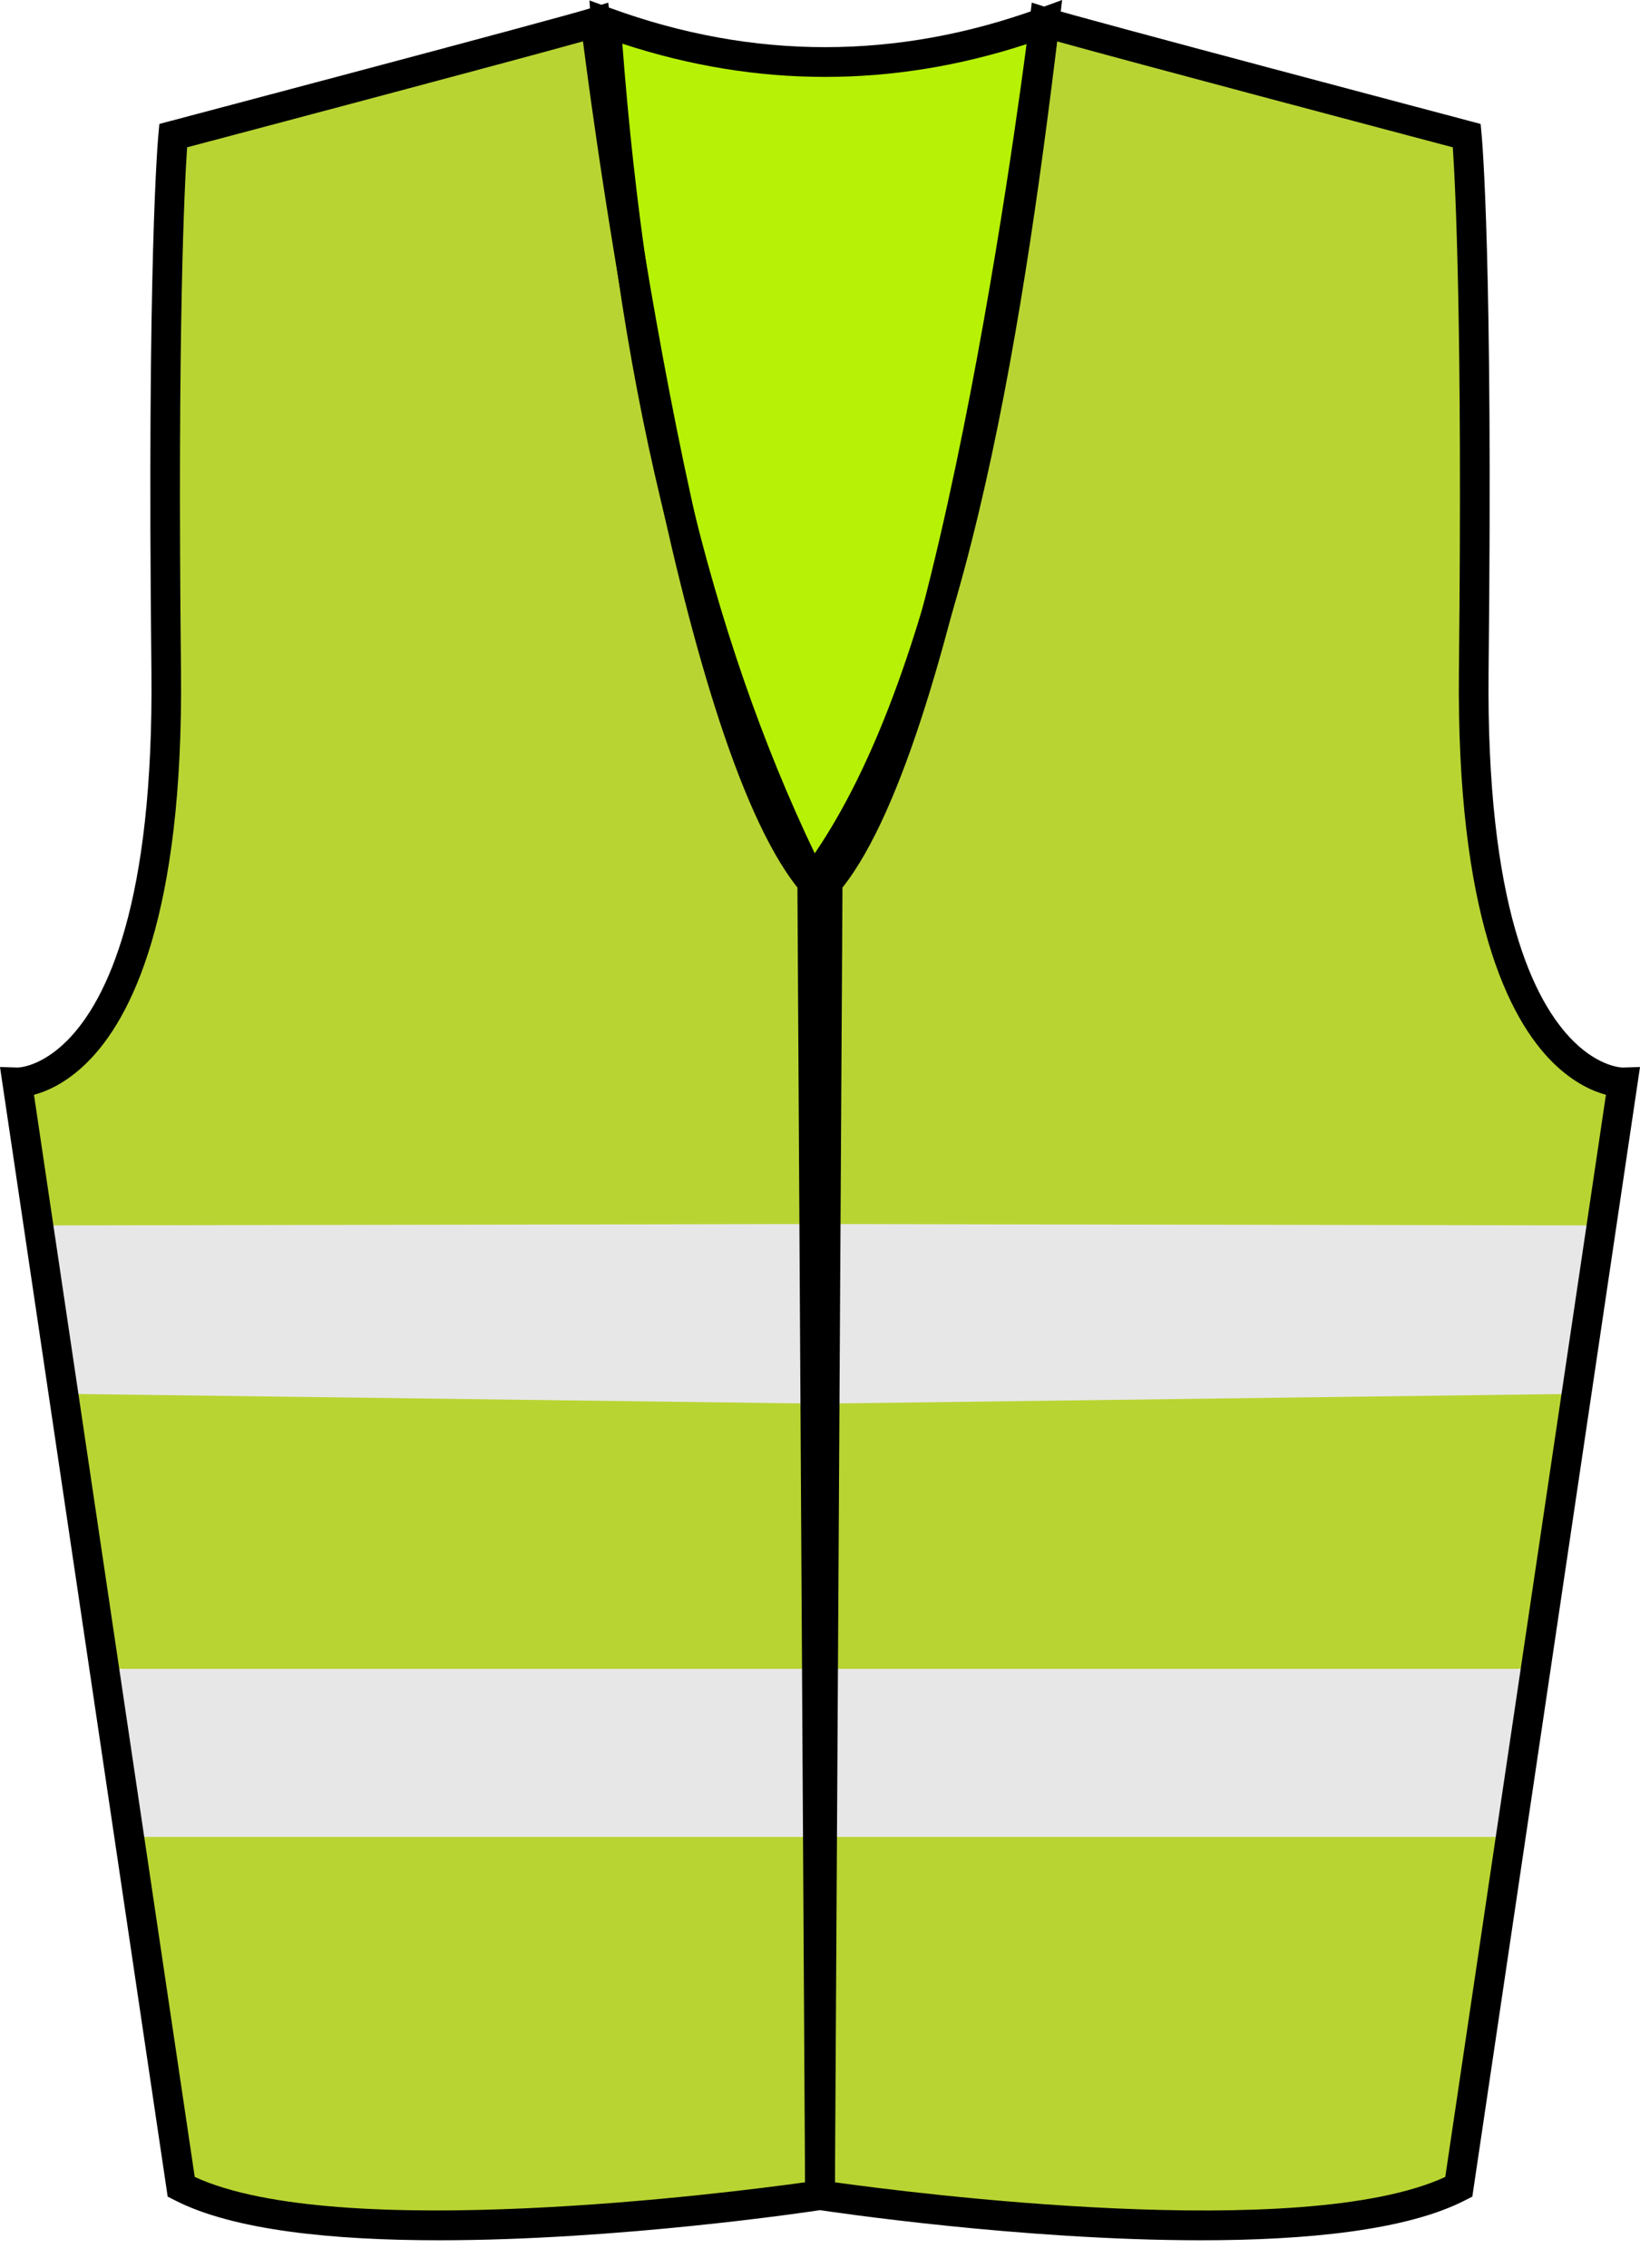 <?xml version="1.0" encoding="UTF-8" standalone="no"?><svg xmlns="http://www.w3.org/2000/svg" xmlns:xlink="http://www.w3.org/1999/xlink" fill="#000000" height="2622.1" preserveAspectRatio="xMidYMid meet" version="1" viewBox="551.7 205.1 1896.6 2622.1" width="1896.6" zoomAndPan="magnify"><g><g id="change1_1"><path d="M1240.5,230.8c0,0,98.3,814.6,250.6,994.1l8.9,1517.9c0,0-556.7,84.4-738.7-9.6L571.7,1456.4 c0,0,177.5,5.2,172.3-476c-5.2-481.2,8-618.5,8-618.5S1206,241.8,1240.5,230.8z" fill="#b8d432"/></g><g id="change2_1"><path d="M1494.6 1827.7L625.1 1816.4 596.2 1621.7 1497.3 1620.1z" fill="#e8e7e7"/></g><g id="change2_2"><path d="M1498.8 2328.7L711.3 2328.7 679.8 2134.3 1498.8 2134.3z" fill="#e8e7e7"/></g><g id="change1_2"><path d="M1759.5,230.8c0,0-98.3,814.6-250.6,994.1l-8.9,1517.9c0,0,556.7,84.4,738.7-9.6l189.6-1276.8 c0,0-177.5,5.2-172.3-476c5.2-481.2-8-618.5-8-618.5S1794,241.8,1759.5,230.8z" fill="#b8d432"/></g><g id="change2_3"><path d="M1505.4 1827.7L2374.9 1816.4 2403.8 1621.7 1502.7 1620.1z" fill="#e8e7e7"/></g><g id="change2_4"><path d="M1501.2 2328.7L2288.7 2328.7 2320.2 2134.3 1501.2 2134.3z" fill="#e8e7e7"/></g><g id="change3_1"><path d="M1252.4,230.8c169,61.6,338.1,61.6,507.1,0c-50.4,422.6-120.2,800.2-268.4,994.1 C1348.6,939.5,1278.3,601.3,1252.4,230.8z" fill="#b6f106"/></g><g id="change4_1"><path d="M1059.5,2794.9c-121.3,0-237.9-11.2-306.1-46.5l-7.8-4L551.7,1438.6l20.5,0.6c0.8,0,26.9-0.5,57.7-31.7 c45.8-46.5,99.8-158.3,96.9-426.9c-5.2-476.6,7.6-614.6,8.1-620.3l1.1-11.9l11.6-3.1c4.5-1.2,454-120.1,487.7-130.9l19.8-6.3 l2.5,20.6c1,8.1,99.4,811.5,246.6,985l4,4.8l9.1,1539l-14.7,2.2C1488.1,2762,1267.1,2794.9,1059.5,2794.9z M776.9,2721.7 c165.8,76.4,618.3,18.3,705.8,6.2l-8.8-1496.8c-139.9-175.7-231.6-850-248-978.2c-85.1,23.8-392.1,105.1-457.8,122.5 c-2.9,42.4-11.4,205.6-7.1,604.8c3.1,283.4-57.6,403.1-109,453.6c-23.5,23.1-45.7,32.8-61,36.9L776.9,2721.7z"/></g><g id="change4_2"><path d="M1940.5,2794.9c-207.6,0-428.6-33-443.1-35.2l-14.7-2.2l9.1-1539l4-4.8c147.3-173.6,245.6-976.9,246.6-985l2.5-20.6 l19.8,6.3c33.7,10.8,483.2,129.7,487.7,130.9l11.6,3.1l1.1,11.9c0.5,5.6,13.3,143.7,8.1,620.3c-2.9,271.4,52,382.9,98.7,428.7 c29.7,29.2,55.4,29.9,55.9,29.9l0,0l20.5-0.6l-193.9,1305.8l-7.8,4C2178.4,2783.7,2061.7,2794.9,1940.5,2794.9z M1517.3,2727.9 c87.5,12.2,540,70.2,705.8-6.2l185.8-1251c-15.2-4.1-37.4-13.8-61-36.9c-51.4-50.5-112.1-170.2-109-453.6 c4.3-399.1-4.2-562.4-7.1-604.8c-65.7-17.4-372.6-98.7-457.8-122.5c-16.4,128.2-108,802.5-248,978.2L1517.3,2727.9z"/></g><g id="change4_3"><path d="M1488,1257.2l-12.3-24.6C1342.3,965.3,1263.6,638,1235.2,232l-1.8-26.4l24.9,9.1c164.3,59.9,331,59.9,495.4,0l26.3-9.6 l-3.3,27.8c-45.3,379.1-112.9,794.6-271.9,1002.5L1488,1257.2z M1271.4,255.6c28.6,376.6,101.5,683.4,222.5,936 c138.6-203.1,202.3-582.4,245.3-935.6C1583.8,306.8,1426.8,306.7,1271.4,255.6z"/></g></g></svg>